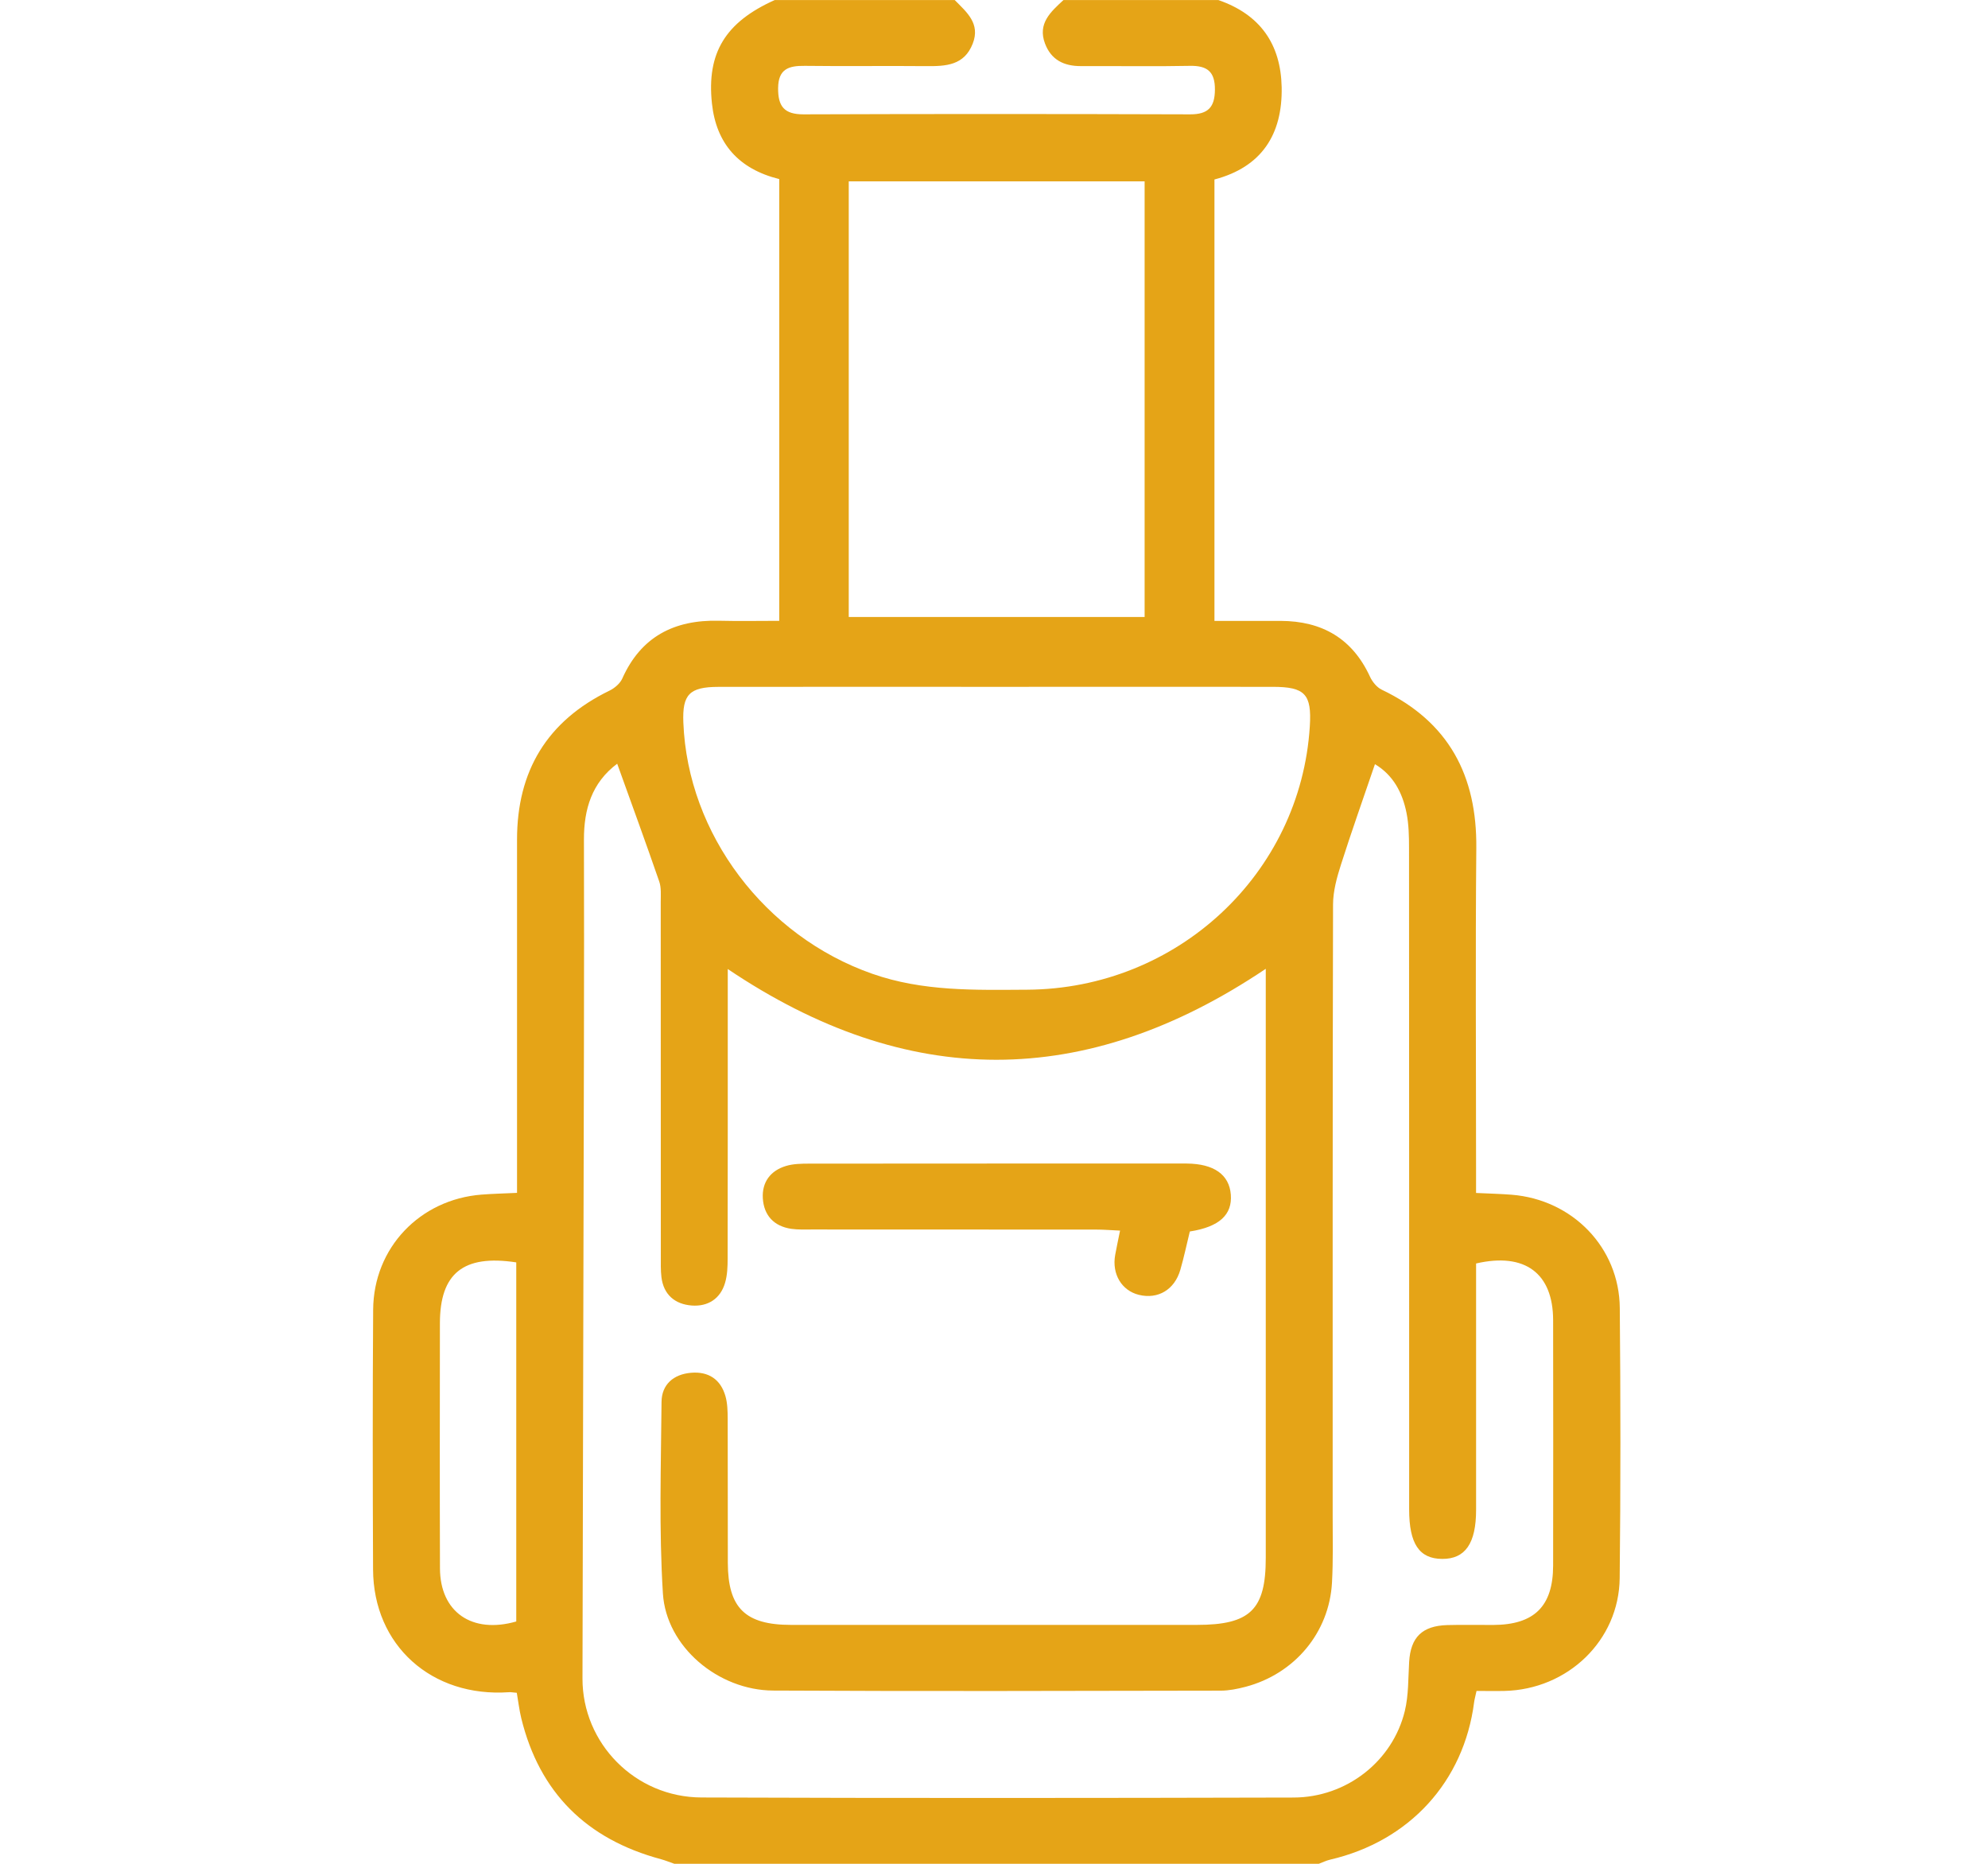<svg width="64" height="60" viewBox="0 0 64 60" fill="none" xmlns="http://www.w3.org/2000/svg">
<g clip-path="url(#clip0_11414_5559)">
<path d="M42.455 60H21.71C21.566 59.951 21.425 59.892 21.279 59.852C18.879 59.207 17.368 57.706 16.782 55.317C16.716 55.046 16.685 54.766 16.637 54.495C16.516 54.486 16.45 54.471 16.386 54.476C13.895 54.649 12.02 52.967 12.01 50.523C11.998 47.736 11.994 44.948 12.013 42.162C12.026 40.171 13.516 38.611 15.505 38.457C15.859 38.429 16.213 38.422 16.645 38.401C16.645 38.1 16.645 37.84 16.645 37.58C16.645 34.062 16.645 30.546 16.645 27.028C16.645 24.832 17.602 23.213 19.624 22.232C19.787 22.152 19.962 22.003 20.033 21.844C20.633 20.5 21.701 19.947 23.148 19.983C23.788 19.999 24.429 19.986 25.086 19.986V5.765C23.771 5.438 23.058 4.614 22.92 3.334C22.744 1.696 23.361 0.709 24.942 0.001H30.735C31.12 0.393 31.57 0.757 31.314 1.408C31.038 2.111 30.445 2.134 29.813 2.129C28.512 2.116 27.211 2.137 25.911 2.12C25.384 2.113 25.054 2.223 25.05 2.841C25.046 3.426 25.247 3.682 25.868 3.681C30.017 3.666 34.167 3.668 38.316 3.681C38.896 3.682 39.108 3.449 39.112 2.887C39.116 2.304 38.864 2.108 38.298 2.12C37.133 2.144 35.965 2.122 34.8 2.128C34.25 2.13 33.84 1.927 33.642 1.402C33.398 0.757 33.826 0.381 34.237 0.001H39.221C40.567 0.466 41.232 1.416 41.261 2.805C41.291 4.335 40.61 5.38 39.097 5.778V19.988C39.841 19.988 40.533 19.988 41.225 19.988C42.569 19.991 43.542 20.562 44.105 21.786C44.181 21.949 44.324 22.127 44.483 22.203C46.65 23.238 47.549 24.978 47.527 27.3C47.496 30.729 47.519 34.157 47.519 37.586V38.404C47.955 38.425 48.311 38.433 48.665 38.461C50.627 38.618 52.13 40.163 52.146 42.107C52.172 45.005 52.174 47.903 52.143 50.801C52.122 52.809 50.472 54.389 48.432 54.435C48.129 54.442 47.826 54.435 47.534 54.435C47.493 54.626 47.468 54.71 47.457 54.796C47.128 57.356 45.373 59.274 42.819 59.867C42.694 59.896 42.575 59.956 42.453 60.001L42.455 60ZM19.87 24.585C19.05 25.199 18.797 26.053 18.799 27.026C18.803 29.194 18.805 31.362 18.799 33.529C18.785 40.364 18.767 47.198 18.752 54.033C18.748 56.121 20.444 57.859 22.586 57.865C28.939 57.888 35.29 57.883 41.643 57.867C43.352 57.863 44.834 56.696 45.226 55.079C45.349 54.571 45.333 54.026 45.365 53.498C45.413 52.708 45.783 52.339 46.592 52.315C47.085 52.301 47.58 52.314 48.074 52.311C49.394 52.305 49.998 51.71 50 50.397C50.004 47.765 50.004 45.133 50 42.5C49.998 40.994 49.098 40.31 47.52 40.674V41.373C47.52 43.784 47.52 46.196 47.52 48.606C47.52 49.686 47.17 50.189 46.429 50.185C45.69 50.181 45.365 49.698 45.365 48.592C45.365 41.492 45.365 34.391 45.361 27.291C45.361 26.916 45.353 26.534 45.28 26.169C45.15 25.517 44.853 24.953 44.264 24.6C43.887 25.708 43.509 26.768 43.169 27.837C43.037 28.25 42.916 28.69 42.915 29.117C42.898 35.687 42.904 42.256 42.903 48.826C42.903 49.533 42.92 50.242 42.881 50.948C42.792 52.557 41.678 53.887 40.095 54.303C39.838 54.37 39.567 54.425 39.302 54.426C34.498 54.434 29.695 54.449 24.891 54.423C23.118 54.414 21.449 53.011 21.341 51.299C21.213 49.249 21.279 47.188 21.297 45.13C21.302 44.574 21.678 44.242 22.245 44.193C22.81 44.144 23.202 44.407 23.355 44.947C23.42 45.176 23.425 45.426 23.427 45.668C23.432 47.215 23.427 48.764 23.431 50.312C23.435 51.763 23.992 52.309 25.466 52.309C29.821 52.309 34.175 52.309 38.53 52.309C40.246 52.309 40.749 51.822 40.749 50.154C40.749 44.049 40.749 37.945 40.749 31.84V31.188C34.936 35.096 29.207 35.087 23.429 31.195C23.429 31.403 23.429 31.643 23.429 31.885C23.429 34.76 23.431 37.635 23.425 40.512C23.425 40.775 23.416 41.048 23.342 41.298C23.192 41.81 22.791 42.065 22.274 42.028C21.728 41.988 21.36 41.677 21.293 41.109C21.267 40.89 21.274 40.667 21.274 40.447C21.274 36.642 21.274 32.838 21.271 29.034C21.271 28.814 21.292 28.578 21.223 28.378C20.792 27.129 20.337 25.887 19.87 24.587V24.585ZM32.083 22.111C29.098 22.111 26.113 22.108 23.128 22.112C22.193 22.114 21.964 22.357 21.999 23.256C22.137 26.86 24.634 30.139 28.078 31.347C29.712 31.921 31.385 31.87 33.065 31.861C37.898 31.834 41.871 28.131 42.167 23.383C42.232 22.347 42.015 22.111 40.972 22.111C38.01 22.108 35.047 22.111 32.084 22.111H32.083ZM36.849 5.838H27.324V19.862H36.849V5.838ZM16.62 40.639C14.912 40.379 14.163 40.995 14.162 42.6C14.16 45.23 14.155 47.859 14.164 50.489C14.168 51.897 15.196 52.607 16.62 52.199V40.639Z" fill="#E5A417"/>
<path d="M38.304 39.645C38.2 40.068 38.115 40.48 37.998 40.881C37.811 41.522 37.277 41.834 36.664 41.684C36.108 41.547 35.789 41.012 35.902 40.395C35.945 40.16 35.995 39.928 36.058 39.616C35.762 39.602 35.526 39.583 35.29 39.583C32.242 39.58 29.194 39.583 26.145 39.58C25.922 39.58 25.694 39.59 25.474 39.559C24.91 39.475 24.592 39.122 24.558 38.578C24.526 38.059 24.801 37.684 25.31 37.533C25.54 37.465 25.795 37.461 26.039 37.46C30.073 37.456 34.108 37.457 38.142 37.457C38.165 37.457 38.187 37.457 38.209 37.457C39.08 37.465 39.573 37.813 39.624 38.456C39.675 39.101 39.259 39.496 38.305 39.644L38.304 39.645Z" fill="#E5A417"/>
</g>
<defs>
<clipPath id="clip0_11414_5559">
<rect width="63" height="60" fill="white" transform="translate(0.833)"/>
</clipPath>
</defs>
</svg>
